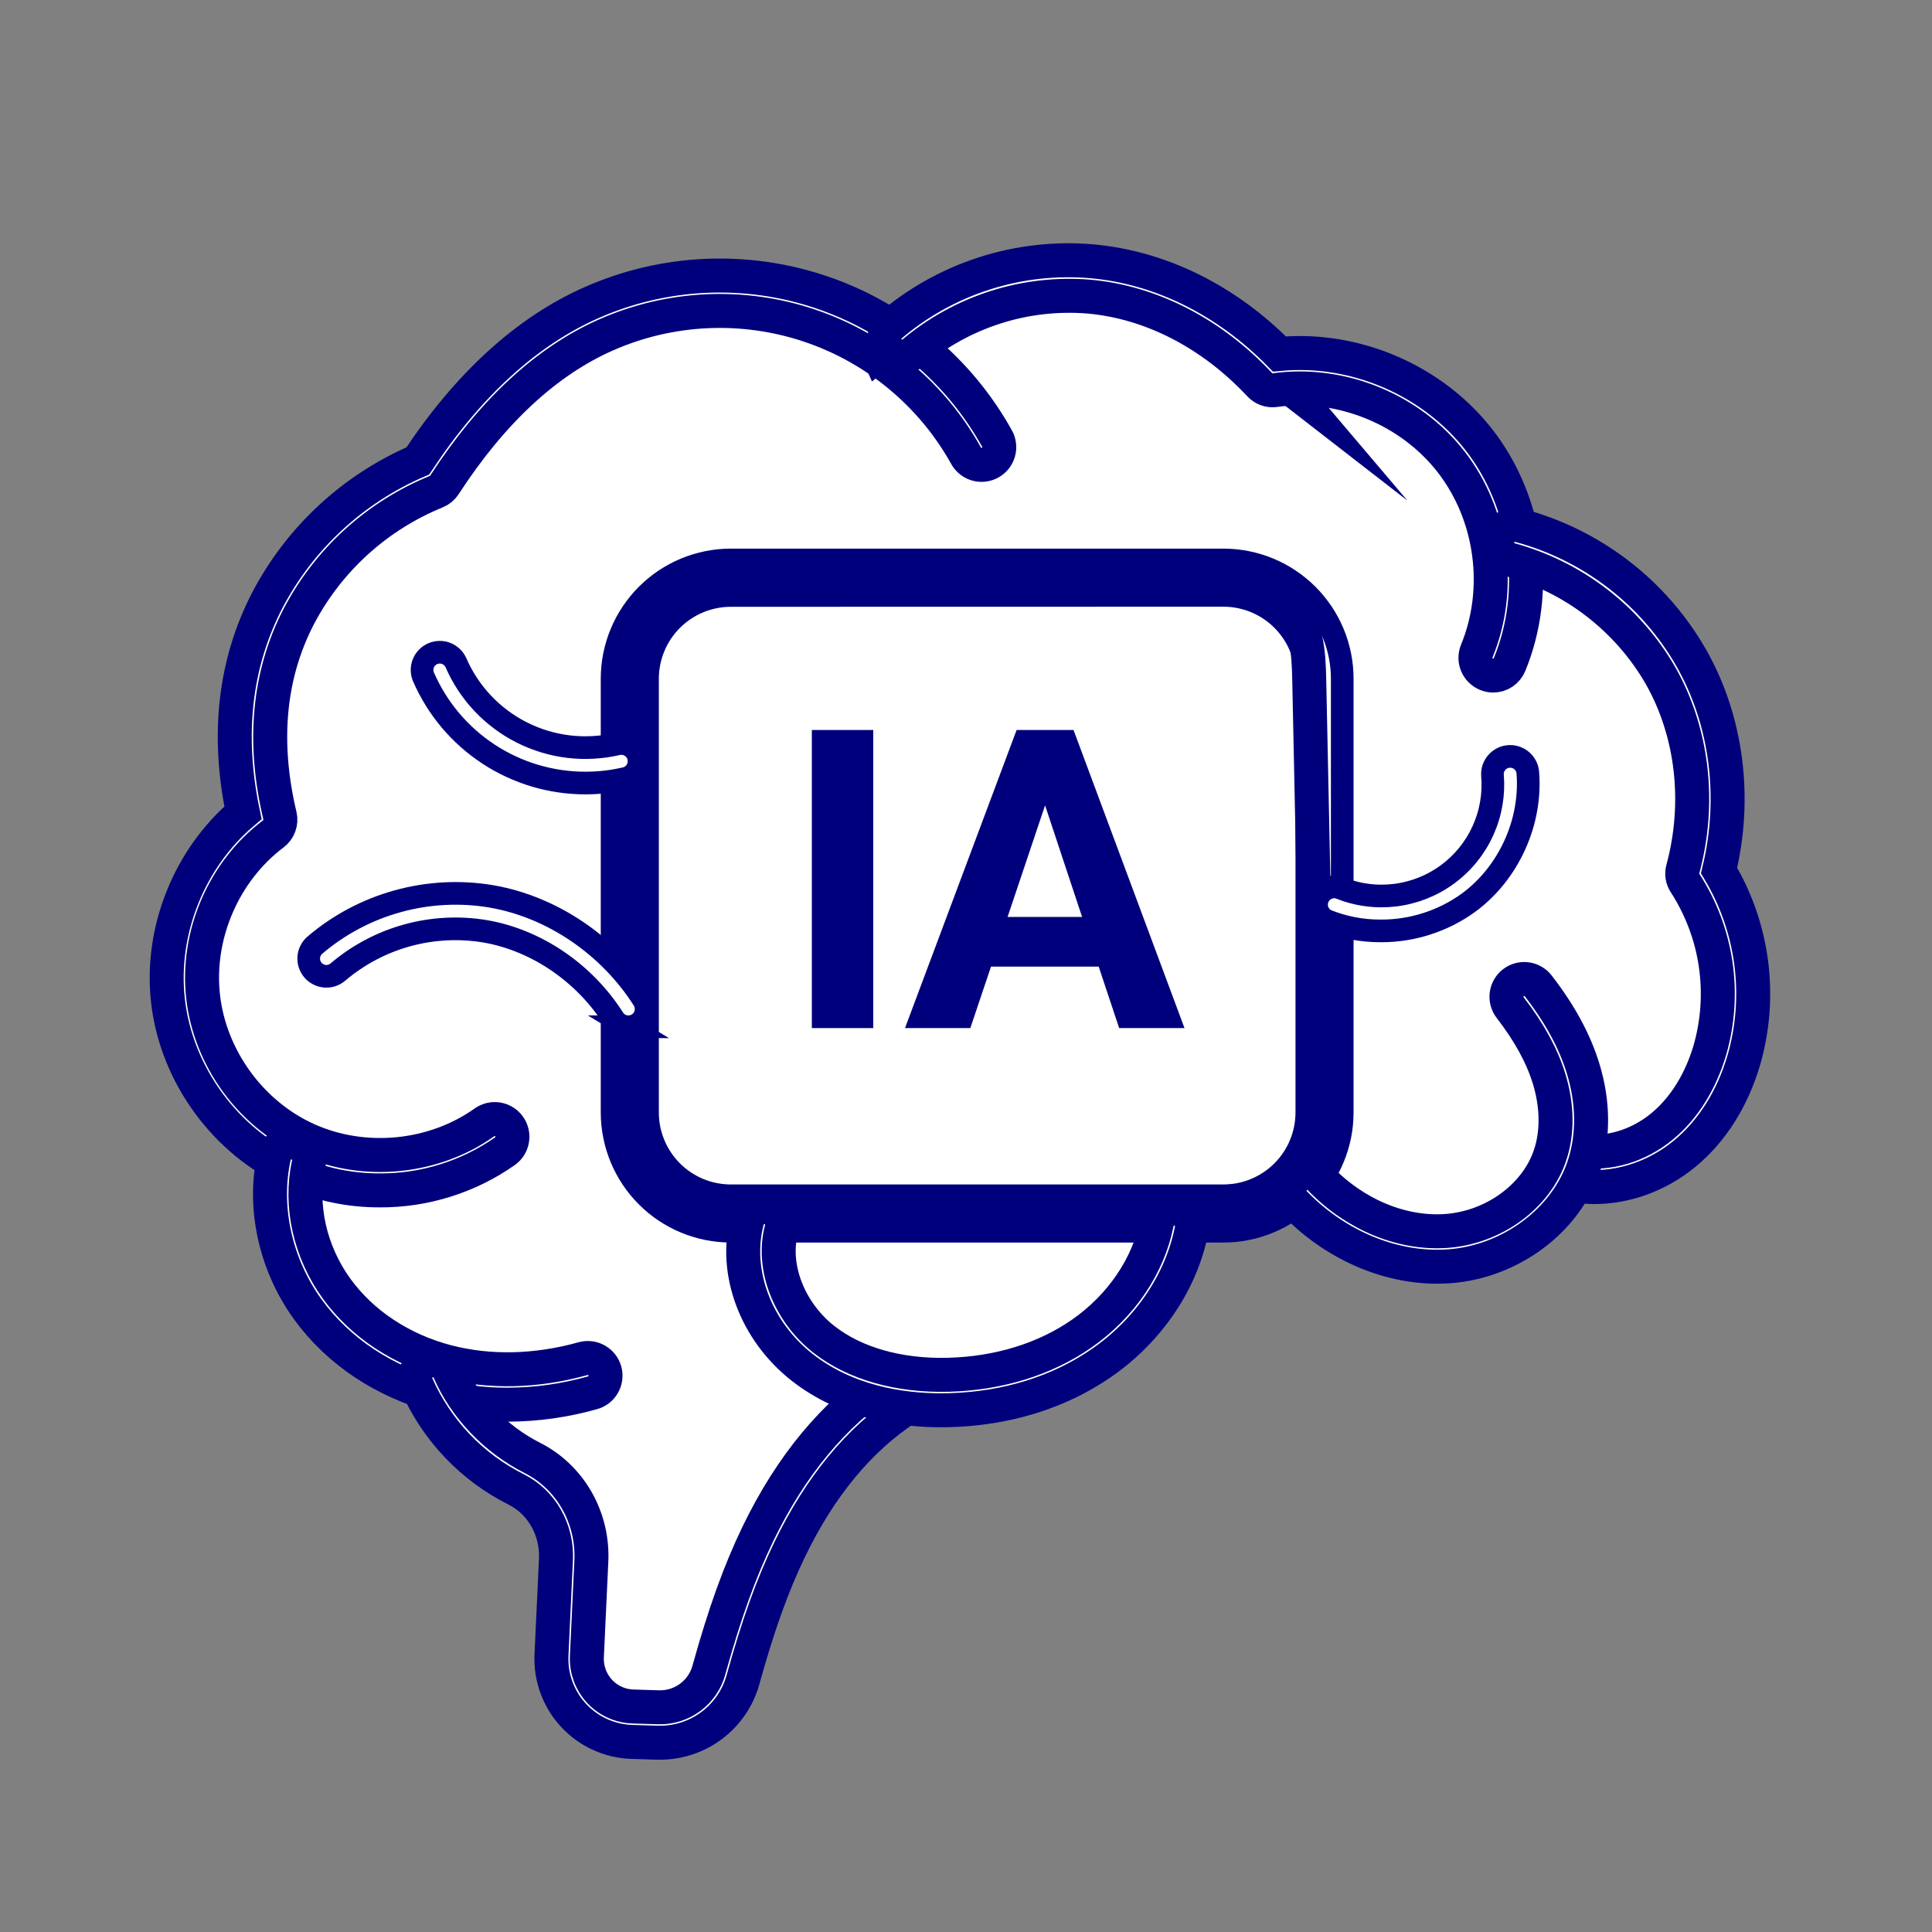 <svg xmlns="http://www.w3.org/2000/svg" xmlns:xlink="http://www.w3.org/1999/xlink" width="500" viewBox="0 0 375 375" height="500" preserveAspectRatio="xMidYMid meet"><rect x="0" y="0" width="375" height="375" fill="#808080" stroke="none"/><g id="c161fa33cd"><path style="fill-rule:nonzero;fill:#ffffff;fill-opacity:1;stroke-width:18.12;stroke-linecap:butt;stroke-linejoin:miter;stroke:#00007c;stroke-opacity:1;stroke-miterlimit:10;" d="M 182.195 636.607 C 150.721 623.07 127.448 592.004 123.272 557.997 C 119.086 524 134.168 488.253 162.497 466.472 C 144.108 394.131 181.916 311.473 248.675 278.088 C 279.001 241.762 313.996 207.475 357.74 189.334 C 401.484 171.181 455.534 171.997 492.558 201.507 L 499.664 208.635 C 496.894 205.887 491.237 209.826 492.858 213.379 C 496.733 210.084 500.77 206.982 504.956 204.072 C 509.132 201.174 513.447 198.48 517.902 196 C 522.346 193.531 526.909 191.266 531.578 189.237 C 536.248 187.208 541.003 185.415 545.845 183.848 C 550.697 182.292 555.603 180.961 560.584 179.887 C 565.554 178.803 570.578 177.966 575.634 177.386 C 580.69 176.795 585.767 176.452 590.856 176.366 C 595.944 176.28 601.032 176.441 606.11 176.849 C 611.176 177.257 616.222 177.923 621.235 178.824 C 626.248 179.737 631.197 180.885 636.092 182.281 C 640.997 183.666 645.807 185.297 650.551 187.165 C 655.285 189.033 659.923 191.126 664.453 193.456 C 668.983 195.774 673.384 198.308 677.667 201.067 C 681.95 203.826 686.094 206.778 690.077 209.944 C 694.07 213.1 697.902 216.46 701.563 219.992 C 705.223 223.534 708.701 227.238 711.997 231.124 L 701.52 222.998 C 766.283 218.371 829.414 273 834.083 337.806 L 827.556 311.366 C 832.247 312.536 836.863 313.932 841.415 315.553 C 845.956 317.174 850.421 319.02 854.78 321.092 C 859.138 323.164 863.389 325.45 867.533 327.94 C 871.665 330.431 875.659 333.125 879.534 336.024 C 883.398 338.911 887.113 341.992 890.666 345.256 C 894.23 348.53 897.611 351.965 900.832 355.561 C 904.041 359.168 907.069 362.925 909.913 366.822 C 912.747 370.729 915.388 374.765 917.825 378.941 C 920.262 383.106 922.484 387.389 924.491 391.78 C 926.498 396.17 928.291 400.658 929.848 405.22 C 931.415 409.793 932.735 414.43 933.841 419.132 C 934.936 423.834 935.795 428.579 936.417 433.366 C 937.04 438.165 937.426 442.963 937.577 447.794 C 937.716 452.624 937.62 457.444 937.276 462.264 C 936.943 467.084 936.364 471.872 935.548 476.627 C 934.732 481.393 933.68 486.095 932.392 490.754 C 963.791 534.155 954.709 601.59 912.93 635.136 C 898.577 646.676 876.743 653.933 862.444 642.329 C 840.309 679.331 788.342 694.736 747.035 677.689 C 737.116 671.527 726.65 664.753 721.937 654.072 C 716.119 657.55 710.054 660.535 703.742 663.014 C 697.43 665.494 690.957 667.448 684.323 668.865 C 677.689 670.282 670.98 671.141 664.206 671.452 C 657.432 671.763 650.68 671.516 643.939 670.711 C 645.27 672.16 646.859 673.234 648.705 673.932 C 650.551 674.619 652.451 674.855 654.405 674.629 C 654.727 702.067 637.047 728.872 609.985 739.628 L 581.763 750.835 C 580.303 751.19 578.865 751.63 577.459 752.145 L 553.531 758.865 C 553.531 758.865 551.846 759.251 548.529 760.357 C 539.297 762.289 530.076 764.221 518.911 766.905 L 499.224 766.154 C 470.337 801.943 441.095 838.334 423.093 880.64 C 416.094 897.139 410.576 914.787 399.004 928.484 C 387.422 942.171 367.283 950.834 351.224 942.837 C 334.295 934.431 329.658 912.372 330.624 893.5 C 331.58 874.628 336.002 855.016 329.4 837.314 C 329.39 835.994 329.476 834.684 329.68 833.375 C 317.066 812.775 296.96 796.887 272.528 783.136 C 271.283 777.533 270.037 771.929 268.792 766.315 C 265.604 761.13 261.321 757.137 255.921 754.324 L 275.072 757.319 C 253.914 756.095 233.185 748.216 214.668 734.1 C 203.783 733.263 194.465 725.233 189.301 715.615 C 184.127 705.986 182.453 694.929 181.304 684.076 C 179.565 668.457 178.749 652.709 182.195 636.607 Z M 182.195 636.607 " transform="matrix(0.364,0,0,0.364,-8.959,-8.959)"></path><path style="fill-rule:nonzero;fill:#ffffff;fill-opacity:1;stroke-width:18.12;stroke-linecap:butt;stroke-linejoin:miter;stroke:#00007c;stroke-opacity:1;stroke-miterlimit:10;" d="M 367.004 360.735 C 362.742 436.007 358.481 511.365 359.672 586.733 C 360.091 612.733 362.667 642.125 382.731 658.731 C 400.056 673.116 424.789 673.159 447.311 672.482 L 672.611 665.655 C 687.232 665.215 703.195 664.249 714.015 654.416 C 727.101 642.543 727.68 622.523 727.305 604.843 C 725.77 532.137 724.245 459.398 722.742 386.627 C 722.453 372.629 721.487 357.128 711.385 347.51 C 702.067 338.654 687.994 337.72 675.145 337.28 L 441.632 329.282 C 428.3 328.831 414.634 328.413 401.967 332.621 C 389.311 336.829 377.664 346.683 367.004 360.735 Z M 367.004 360.735 " transform="matrix(0.364,0,0,0.364,-8.959,-8.959)"></path><path style=" stroke:none;fill-rule:nonzero;fill:#00007c;fill-opacity:1;" d="M 188.34 199.551 L 175.66 199.551 L 197.324 141.691 L 208.371 141.691 L 229.91 199.551 L 217.23 199.551 L 213.258 187.625 L 192.352 187.625 Z M 202.848 156.32 L 195.57 177.98 L 210.035 177.98 Z M 202.848 156.32 "></path><path style=" stroke:none;fill-rule:nonzero;fill:#00007c;fill-opacity:1;" d="M 157.578 141.691 L 169.5 141.691 L 169.5 199.551 L 157.578 199.551 Z M 157.578 141.691 "></path><path style="fill:none;stroke-width:12.08;stroke-linecap:butt;stroke-linejoin:miter;stroke:#00007c;stroke-opacity:1;stroke-miterlimit:10;" d="M 677.055 681.145 L 414.28 681.145 C 412.208 681.135 410.136 681.038 408.075 680.823 C 406.014 680.619 403.975 680.319 401.935 679.911 C 399.906 679.503 397.899 678.998 395.924 678.397 C 393.938 677.796 391.995 677.098 390.073 676.304 C 388.162 675.51 386.295 674.619 384.47 673.642 C 382.634 672.665 380.863 671.602 379.145 670.454 C 377.417 669.294 375.753 668.07 374.154 666.75 C 372.554 665.44 371.019 664.045 369.559 662.585 C 368.088 661.114 366.704 659.579 365.383 657.98 C 364.074 656.38 362.839 654.716 361.69 652.999 C 360.542 651.271 359.468 649.499 358.492 647.674 C 357.515 645.85 356.634 643.982 355.84 642.06 C 355.046 640.149 354.348 638.206 353.747 636.221 C 353.135 634.235 352.63 632.227 352.233 630.198 C 351.825 628.169 351.514 626.119 351.31 624.058 C 351.106 621.997 350.999 619.936 350.999 617.864 L 350.999 386.488 C 350.999 384.416 351.106 382.355 351.31 380.294 C 351.514 378.233 351.825 376.182 352.222 374.154 C 352.63 372.114 353.135 370.107 353.736 368.131 C 354.348 366.145 355.046 364.192 355.84 362.281 C 356.634 360.37 357.515 358.502 358.492 356.667 C 359.468 354.842 360.531 353.07 361.69 351.353 C 362.839 349.625 364.074 347.961 365.383 346.361 C 366.704 344.762 368.088 343.227 369.559 341.756 C 371.019 340.296 372.554 338.901 374.154 337.591 C 375.753 336.281 377.417 335.047 379.134 333.888 C 380.863 332.739 382.634 331.676 384.459 330.699 C 386.295 329.722 388.162 328.831 390.073 328.037 C 391.984 327.243 393.938 326.545 395.913 325.944 C 397.899 325.343 399.906 324.838 401.935 324.43 C 403.975 324.022 406.014 323.722 408.075 323.507 C 410.136 323.303 412.208 323.206 414.28 323.196 L 677.055 323.196 C 679.127 323.206 681.199 323.303 683.26 323.507 C 685.321 323.711 687.372 324.022 689.4 324.43 C 691.429 324.838 693.437 325.343 695.423 325.944 C 697.409 326.545 699.351 327.243 701.273 328.037 C 703.184 328.831 705.052 329.712 706.877 330.689 C 708.712 331.676 710.483 332.739 712.201 333.888 C 713.929 335.036 715.593 336.271 717.193 337.591 C 718.792 338.901 720.327 340.296 721.787 341.756 C 723.258 343.227 724.643 344.751 725.963 346.361 C 727.273 347.961 728.507 349.625 729.666 351.342 C 730.815 353.07 731.878 354.842 732.855 356.667 C 733.831 358.492 734.722 360.37 735.517 362.281 C 736.311 364.192 737.009 366.145 737.61 368.121 C 738.211 370.107 738.716 372.114 739.124 374.143 C 739.532 376.182 739.832 378.222 740.036 380.294 C 740.24 382.355 740.347 384.416 740.347 386.488 L 740.347 617.864 C 740.347 619.936 740.24 621.997 740.036 624.058 C 739.832 626.119 739.532 628.169 739.124 630.198 C 738.716 632.238 738.211 634.235 737.61 636.221 C 737.009 638.206 736.3 640.149 735.506 642.071 C 734.712 643.982 733.831 645.85 732.855 647.674 C 731.878 649.499 730.815 651.281 729.656 652.999 C 728.507 654.727 727.273 656.38 725.963 657.991 C 724.643 659.59 723.258 661.125 721.787 662.585 C 720.327 664.056 718.792 665.44 717.193 666.75 C 715.582 668.07 713.929 669.305 712.201 670.454 C 710.483 671.602 708.701 672.665 706.877 673.653 C 705.052 674.629 703.184 675.51 701.262 676.304 C 699.351 677.098 697.409 677.796 695.423 678.397 C 693.437 678.998 691.429 679.503 689.4 679.911 C 687.372 680.319 685.321 680.619 683.26 680.834 C 681.199 681.038 679.127 681.135 677.055 681.145 Z M 414.28 342.143 C 412.831 342.143 411.382 342.218 409.932 342.357 C 408.483 342.508 407.045 342.711 405.617 343.001 C 404.2 343.291 402.794 343.645 401.398 344.064 C 400.003 344.483 398.639 344.977 397.298 345.535 C 395.956 346.093 394.646 346.716 393.358 347.403 C 392.081 348.079 390.835 348.83 389.622 349.635 C 388.42 350.451 387.25 351.31 386.133 352.233 C 385.006 353.156 383.933 354.133 382.902 355.164 C 381.872 356.184 380.895 357.268 379.982 358.384 C 379.059 359.511 378.19 360.681 377.385 361.884 C 376.58 363.097 375.828 364.342 375.141 365.619 C 374.454 366.908 373.831 368.217 373.284 369.559 C 372.726 370.901 372.232 372.264 371.813 373.66 C 371.384 375.044 371.03 376.461 370.751 377.878 C 370.461 379.306 370.246 380.745 370.107 382.194 C 369.967 383.632 369.892 385.081 369.892 386.541 L 369.892 617.864 C 369.892 619.313 369.967 620.763 370.107 622.212 C 370.257 623.661 370.472 625.089 370.751 626.516 C 371.04 627.944 371.395 629.35 371.813 630.735 C 372.232 632.131 372.726 633.494 373.284 634.836 C 373.842 636.178 374.465 637.498 375.141 638.775 C 375.828 640.053 376.58 641.298 377.385 642.511 C 378.19 643.713 379.059 644.883 379.982 646.011 C 380.906 647.127 381.883 648.211 382.902 649.231 C 383.933 650.262 385.006 651.238 386.133 652.162 C 387.261 653.085 388.42 653.944 389.633 654.749 C 390.835 655.565 392.081 656.305 393.369 656.992 C 394.646 657.679 395.956 658.302 397.298 658.86 C 398.639 659.418 400.013 659.901 401.398 660.331 C 402.794 660.749 404.2 661.104 405.628 661.393 C 407.045 661.673 408.483 661.887 409.932 662.027 C 411.382 662.177 412.831 662.252 414.28 662.252 L 677.055 662.252 C 678.515 662.252 679.965 662.177 681.414 662.027 C 682.852 661.887 684.291 661.673 685.718 661.393 C 687.146 661.104 688.552 660.749 689.937 660.331 C 691.333 659.901 692.696 659.418 694.038 658.86 C 695.38 658.302 696.7 657.679 697.977 656.992 C 699.255 656.305 700.5 655.565 701.713 654.749 C 702.926 653.944 704.086 653.085 705.213 652.162 C 706.329 651.238 707.413 650.262 708.433 649.231 C 709.464 648.211 710.44 647.127 711.364 646.011 C 712.287 644.883 713.146 643.724 713.961 642.511 C 714.767 641.298 715.518 640.053 716.194 638.775 C 716.881 637.498 717.504 636.178 718.062 634.836 C 718.62 633.494 719.114 632.131 719.533 630.746 C 719.962 629.35 720.316 627.944 720.596 626.516 C 720.885 625.089 721.1 623.661 721.24 622.212 C 721.39 620.763 721.454 619.313 721.465 617.864 L 721.465 386.488 C 721.454 385.039 721.39 383.589 721.24 382.14 C 721.1 380.691 720.885 379.253 720.596 377.836 C 720.316 376.408 719.962 375.002 719.533 373.606 C 719.114 372.221 718.62 370.847 718.062 369.505 C 717.515 368.164 716.892 366.854 716.205 365.566 C 715.518 364.288 714.767 363.043 713.961 361.83 C 713.156 360.628 712.287 359.458 711.364 358.341 C 710.44 357.214 709.464 356.141 708.444 355.11 C 707.413 354.08 706.34 353.103 705.213 352.18 C 704.086 351.256 702.926 350.398 701.713 349.592 C 700.511 348.777 699.266 348.036 697.977 347.349 C 696.7 346.662 695.39 346.039 694.049 345.481 C 692.696 344.923 691.333 344.44 689.948 344.01 C 688.552 343.592 687.146 343.237 685.718 342.948 C 684.291 342.669 682.852 342.454 681.414 342.304 C 679.965 342.164 678.515 342.089 677.055 342.089 Z M 414.28 342.143 " transform="matrix(0.364,0,0,0.364,-8.959,-8.959)"></path><path style="fill-rule:nonzero;fill:#ffffff;fill-opacity:1;stroke-width:12.08;stroke-linecap:butt;stroke-linejoin:miter;stroke:#00007c;stroke-opacity:1;stroke-miterlimit:10;" d="M 760.894 521.005 C 750.825 521.037 741.12 519.169 731.792 515.412 C 730.74 514.875 729.817 514.156 729.033 513.276 C 728.249 512.395 727.648 511.397 727.24 510.281 C 726.822 509.175 726.628 508.026 726.65 506.846 C 726.671 505.665 726.908 504.527 727.348 503.432 C 727.799 502.337 728.432 501.36 729.248 500.501 C 730.064 499.643 731.008 498.966 732.082 498.462 C 733.144 497.957 734.272 497.667 735.452 497.581 C 736.633 497.506 737.793 497.646 738.92 498 C 740.09 498.472 741.271 498.913 742.473 499.32 C 743.664 499.718 744.877 500.083 746.101 500.405 C 747.325 500.727 748.549 501.017 749.794 501.263 C 751.029 501.51 752.274 501.714 753.53 501.875 C 754.786 502.047 756.042 502.165 757.298 502.251 C 758.564 502.337 759.82 502.391 761.087 502.391 C 762.343 502.391 763.61 502.358 764.876 502.283 C 766.132 502.208 767.388 502.09 768.644 501.94 C 769.9 501.779 771.145 501.586 772.391 501.349 C 773.625 501.113 774.86 500.845 776.083 500.523 C 777.307 500.211 778.52 499.857 779.722 499.471 C 780.925 499.074 782.106 498.644 783.286 498.183 C 784.456 497.71 785.616 497.206 786.754 496.669 C 787.902 496.122 789.019 495.553 790.124 494.93 C 791.23 494.318 792.314 493.674 793.377 492.987 C 794.44 492.311 795.481 491.591 796.501 490.84 C 797.521 490.099 798.508 489.316 799.474 488.5 C 800.44 487.695 801.385 486.847 802.298 485.977 C 803.21 485.108 804.101 484.206 804.96 483.272 C 805.808 482.349 806.634 481.393 807.429 480.406 C 808.234 479.429 808.996 478.42 809.726 477.389 C 810.456 476.359 811.154 475.307 811.819 474.233 C 812.485 473.16 813.107 472.065 813.709 470.949 C 814.299 469.832 814.857 468.705 815.383 467.546 C 815.898 466.397 816.382 465.238 816.832 464.046 C 817.283 462.865 817.691 461.674 818.056 460.471 C 818.432 459.258 818.765 458.045 819.054 456.811 C 819.344 455.587 819.602 454.342 819.817 453.097 C 820.031 451.851 820.203 450.606 820.343 449.35 C 820.471 448.094 820.568 446.838 820.622 445.572 C 820.675 444.305 820.686 443.049 820.665 441.782 C 820.633 440.516 820.568 439.26 820.461 438.004 C 820.386 436.769 820.536 435.567 820.933 434.386 C 821.33 433.216 821.931 432.164 822.737 431.23 C 823.542 430.296 824.497 429.545 825.603 428.976 C 826.698 428.418 827.868 428.085 829.102 427.988 C 830.337 427.881 831.539 428.01 832.72 428.385 C 833.901 428.75 834.963 429.33 835.919 430.124 C 836.874 430.908 837.636 431.853 838.227 432.937 C 838.806 434.032 839.161 435.191 839.289 436.415 C 841.501 463.005 829.081 490.282 807.643 505.997 C 800.838 510.903 793.441 514.639 785.455 517.205 C 777.468 519.77 769.278 521.037 760.894 521.005 Z M 760.894 521.005 " transform="matrix(0.364,0,0,0.364,-8.959,-8.959)"></path><path style="fill-rule:nonzero;fill:#ffffff;fill-opacity:1;stroke-width:12.08;stroke-linecap:butt;stroke-linejoin:miter;stroke:#00007c;stroke-opacity:1;stroke-miterlimit:10;" d="M 336.807 442.158 C 332.245 442.158 327.694 441.836 323.174 441.17 C 318.655 440.516 314.211 439.528 309.831 438.229 C 305.462 436.919 301.2 435.299 297.057 433.377 C 292.913 431.445 288.93 429.233 285.12 426.732 C 281.298 424.22 277.68 421.451 274.267 418.424 C 270.842 415.386 267.665 412.122 264.724 408.633 C 261.782 405.134 259.109 401.441 256.716 397.566 C 254.311 393.68 252.196 389.644 250.382 385.446 C 249.91 384.309 249.674 383.117 249.674 381.872 C 249.674 380.637 249.899 379.446 250.371 378.297 C 250.833 377.159 251.498 376.139 252.368 375.259 C 253.227 374.368 254.236 373.681 255.363 373.187 C 256.501 372.704 257.692 372.436 258.927 372.414 C 260.161 372.393 261.364 372.597 262.512 373.037 C 263.672 373.488 264.691 374.132 265.593 374.98 C 266.495 375.828 267.203 376.816 267.719 377.943 C 269.458 381.947 271.529 385.779 273.934 389.429 C 276.339 393.079 279.044 396.492 282.039 399.67 C 285.034 402.847 288.286 405.746 291.797 408.354 C 295.296 410.963 299 413.26 302.907 415.225 C 306.804 417.189 310.851 418.799 315.027 420.066 C 319.213 421.333 323.475 422.224 327.812 422.739 C 332.159 423.254 336.507 423.404 340.865 423.158 C 345.234 422.921 349.539 422.31 353.8 421.322 C 355.024 421.032 356.248 421 357.482 421.204 C 358.717 421.408 359.866 421.837 360.928 422.503 C 361.991 423.168 362.893 424.006 363.623 425.025 C 364.342 426.045 364.847 427.162 365.136 428.385 C 365.415 429.609 365.458 430.833 365.254 432.067 C 365.05 433.302 364.61 434.45 363.945 435.513 C 363.29 436.576 362.442 437.478 361.433 438.208 C 360.413 438.927 359.286 439.442 358.073 439.721 C 351.074 441.342 343.989 442.158 336.807 442.158 Z M 336.807 442.158 " transform="matrix(0.364,0,0,0.364,-8.959,-8.959)"></path><path style="fill-rule:nonzero;fill:#ffffff;fill-opacity:1;stroke-width:12.08;stroke-linecap:butt;stroke-linejoin:miter;stroke:#00007c;stroke-opacity:1;stroke-miterlimit:10;" d="M 359.737 572.145 C 358.116 572.145 356.602 571.769 355.175 570.986 C 353.758 570.213 352.609 569.139 351.739 567.765 C 336.217 543.365 310.69 525.975 283.456 521.252 C 276.51 520.081 269.522 519.674 262.48 520.039 C 255.449 520.393 248.536 521.509 241.741 523.388 C 234.946 525.256 228.44 527.843 222.214 531.138 C 215.988 534.434 210.191 538.363 204.824 542.925 C 203.868 543.752 202.795 544.353 201.614 544.739 C 200.423 545.136 199.199 545.276 197.954 545.19 C 196.698 545.093 195.517 544.761 194.4 544.192 C 193.284 543.633 192.318 542.871 191.502 541.916 C 190.686 540.971 190.085 539.898 189.688 538.706 C 189.301 537.515 189.151 536.302 189.248 535.046 C 189.344 533.8 189.677 532.62 190.246 531.503 C 190.815 530.387 191.566 529.41 192.522 528.605 C 198.941 523.13 205.887 518.418 213.336 514.467 C 220.797 510.517 228.591 507.425 236.727 505.182 C 244.854 502.927 253.13 501.596 261.557 501.156 C 269.984 500.727 278.357 501.199 286.676 502.605 C 319.074 508.209 349.346 528.766 367.68 557.599 C 368.604 559.059 369.097 560.648 369.151 562.376 C 369.205 564.094 368.818 565.715 367.981 567.228 C 367.154 568.742 365.984 569.934 364.503 570.803 C 363.011 571.683 361.411 572.113 359.683 572.113 Z M 359.737 572.145 " transform="matrix(0.364,0,0,0.364,-8.959,-8.959)"></path><path style="fill-rule:nonzero;fill:#ffffff;fill-opacity:1;stroke-width:18.12;stroke-linecap:butt;stroke-linejoin:miter;stroke:#00007c;stroke-opacity:1;stroke-miterlimit:10;" d="M 227.217 659.375 C 211.157 659.418 195.785 656.198 181.1 649.714 C 144.903 633.537 118.635 597.64 114.18 558.243 C 109.961 520.887 125.569 482.242 154.177 458.013 C 145.418 416.255 149.808 378.093 167.263 344.472 C 171.589 336.249 176.581 328.445 182.238 321.07 C 187.895 313.695 194.143 306.857 200.97 300.545 C 207.787 294.244 215.097 288.555 222.901 283.499 C 230.695 278.432 238.864 274.063 247.398 270.402 C 274.396 229.557 305.623 201.142 340.275 185.877 C 345.041 183.784 349.893 181.905 354.842 180.252 C 359.78 178.599 364.793 177.182 369.87 175.99 C 374.948 174.81 380.068 173.854 385.221 173.135 C 390.384 172.426 395.569 171.943 400.786 171.707 C 405.993 171.482 411.199 171.482 416.405 171.729 C 421.612 171.976 426.797 172.459 431.949 173.178 C 437.113 173.908 442.233 174.863 447.3 176.065 C 452.378 177.268 457.38 178.695 462.329 180.349 C 467.267 182.013 472.119 183.902 476.885 186.006 C 481.651 188.121 486.31 190.439 490.862 192.983 C 495.413 195.517 499.836 198.265 504.14 201.217 C 508.434 204.158 512.589 207.304 516.593 210.631 C 520.607 213.97 524.451 217.48 528.133 221.162 C 531.815 224.855 535.325 228.698 538.653 232.713 C 541.98 236.727 545.115 240.882 548.056 245.186 C 550.997 249.491 553.735 253.914 556.268 258.465 C 556.88 259.56 557.256 260.73 557.395 261.976 C 557.546 263.221 557.438 264.445 557.095 265.647 C 556.751 266.849 556.193 267.944 555.42 268.921 C 554.637 269.909 553.703 270.703 552.608 271.315 C 551.513 271.916 550.343 272.292 549.108 272.442 C 547.863 272.581 546.639 272.485 545.437 272.141 C 544.224 271.798 543.14 271.24 542.152 270.456 C 541.175 269.683 540.381 268.749 539.769 267.654 C 537.515 263.607 535.089 259.668 532.469 255.846 C 529.861 252.024 527.07 248.332 524.118 244.768 C 521.155 241.204 518.042 237.779 514.768 234.505 C 511.494 231.221 508.08 228.107 504.516 225.145 C 500.963 222.182 497.27 219.391 493.449 216.772 C 489.627 214.152 485.698 211.716 481.651 209.461 C 477.615 207.207 473.471 205.135 469.231 203.267 C 465.002 201.389 460.686 199.714 456.296 198.243 C 451.905 196.762 447.461 195.495 442.952 194.433 C 438.444 193.37 433.892 192.511 429.309 191.878 C 424.725 191.234 420.12 190.794 415.493 190.579 C 410.866 190.364 406.24 190.364 401.613 190.568 C 396.986 190.783 392.381 191.201 387.797 191.846 C 383.203 192.479 378.662 193.327 374.143 194.379 C 369.634 195.442 365.19 196.698 360.8 198.168 C 356.398 199.639 352.083 201.303 347.853 203.171 C 315.939 217.222 286.923 244.167 261.6 283.166 C 260.516 284.851 259.045 286.054 257.188 286.805 C 249.384 289.982 241.923 293.815 234.795 298.302 C 227.667 302.789 220.98 307.867 214.743 313.524 C 208.495 319.192 202.795 325.353 197.642 332.009 C 192.479 338.675 187.938 345.728 184.02 353.189 C 167.896 384.255 164.483 420.034 173.865 459.538 C 174.294 461.362 174.198 463.166 173.554 464.926 C 172.92 466.698 171.847 468.147 170.355 469.274 C 143.904 489.155 129.208 523.27 132.923 556.139 C 136.626 589.009 158.589 619.002 188.797 632.463 C 219.015 645.925 255.964 642.275 282.93 623.103 C 283.95 622.373 285.066 621.868 286.29 621.589 C 287.513 621.299 288.748 621.267 289.982 621.471 C 291.217 621.686 292.366 622.115 293.428 622.781 C 294.491 623.446 295.382 624.294 296.112 625.314 C 296.842 626.334 297.336 627.45 297.626 628.674 C 297.905 629.898 297.937 631.132 297.722 632.367 C 297.518 633.601 297.078 634.75 296.413 635.813 C 295.747 636.875 294.899 637.766 293.879 638.486 C 284.111 645.324 273.548 650.53 262.169 654.094 C 250.79 657.658 239.143 659.418 227.217 659.375 Z M 227.217 659.375 " transform="matrix(0.364,0,0,0.364,-8.959,-8.959)"></path><path style="fill-rule:nonzero;fill:#ffffff;fill-opacity:1;stroke-width:18.12;stroke-linecap:butt;stroke-linejoin:miter;stroke:#00007c;stroke-opacity:1;stroke-miterlimit:10;" d="M 295.2 773.647 C 282.672 773.69 270.338 772.144 258.197 769.02 C 229.685 761.591 205.071 745.253 188.894 723.022 C 171.503 699.126 164.719 668.543 170.763 641.201 C 171.031 639.978 171.525 638.851 172.244 637.831 C 172.963 636.8 173.843 635.952 174.906 635.276 C 175.958 634.6 177.107 634.159 178.341 633.945 C 179.565 633.719 180.8 633.752 182.023 634.02 C 183.247 634.288 184.363 634.782 185.394 635.501 C 186.414 636.221 187.273 637.112 187.938 638.164 C 188.614 639.216 189.065 640.364 189.28 641.599 C 189.495 642.833 189.473 644.057 189.205 645.281 C 184.321 667.405 189.913 692.277 204.201 711.911 C 217.813 730.622 238.703 744.416 262.995 750.749 C 285.517 756.621 310.604 756.052 335.519 749.096 C 336.722 748.763 337.956 748.667 339.19 748.817 C 340.436 748.967 341.606 749.354 342.69 749.966 C 343.785 750.578 344.719 751.383 345.492 752.37 C 346.265 753.358 346.823 754.453 347.156 755.655 C 347.488 756.857 347.585 758.081 347.435 759.326 C 347.284 760.572 346.898 761.742 346.286 762.826 C 345.674 763.921 344.869 764.855 343.892 765.628 C 342.905 766.401 341.81 766.948 340.597 767.292 C 325.761 771.478 310.625 773.604 295.2 773.647 Z M 295.2 773.647 " transform="matrix(0.364,0,0,0.364,-8.959,-8.959)"></path><path style="fill-rule:nonzero;fill:#ffffff;fill-opacity:1;stroke-width:18.12;stroke-linecap:butt;stroke-linejoin:miter;stroke:#00007c;stroke-opacity:1;stroke-miterlimit:10;" d="M 376.58 953.893 C 376.139 953.893 375.689 953.893 375.248 953.893 C 370.751 953.775 366.049 953.625 361.433 953.464 C 359.973 953.41 358.513 953.292 357.064 953.099 C 355.615 952.906 354.176 952.637 352.759 952.305 C 351.331 951.961 349.925 951.564 348.551 951.081 C 347.166 950.609 345.803 950.072 344.483 949.46 C 343.152 948.848 341.853 948.172 340.597 947.442 C 339.33 946.701 338.106 945.907 336.925 945.048 C 335.745 944.189 334.596 943.266 333.512 942.3 C 332.417 941.323 331.376 940.303 330.377 939.23 C 329.39 938.156 328.456 937.04 327.576 935.87 C 326.695 934.7 325.869 933.497 325.107 932.241 C 324.355 930.996 323.657 929.708 323.024 928.398 C 322.391 927.078 321.822 925.736 321.317 924.362 C 320.813 922.988 320.383 921.593 320.029 920.176 C 319.664 918.759 319.374 917.32 319.149 915.882 C 318.934 914.433 318.784 912.983 318.709 911.523 C 318.623 910.064 318.623 908.604 318.687 907.144 L 321.07 856.143 C 321.8 840.363 313.513 825.731 299.955 818.883 C 294.083 815.941 288.501 812.528 283.22 808.631 C 277.949 804.724 273.043 800.398 268.513 795.653 C 263.983 790.897 259.893 785.788 256.254 780.334 C 252.615 774.87 249.47 769.138 246.818 763.127 C 246.324 761.978 246.067 760.786 246.045 759.53 C 246.034 758.285 246.249 757.072 246.711 755.913 C 247.172 754.743 247.838 753.712 248.707 752.821 C 249.577 751.919 250.586 751.222 251.735 750.728 C 252.883 750.223 254.086 749.966 255.331 749.944 C 256.587 749.923 257.789 750.148 258.959 750.599 C 260.118 751.061 261.149 751.726 262.051 752.596 C 262.952 753.465 263.65 754.474 264.155 755.623 C 272.635 775.16 288.78 792.067 308.468 802.018 C 328.67 812.227 341.015 833.815 339.942 857.023 L 337.559 908.024 C 337.484 909.699 337.57 911.373 337.827 913.037 C 338.074 914.69 338.493 916.311 339.062 917.889 C 339.641 919.478 340.371 920.981 341.241 922.419 C 342.121 923.847 343.119 925.189 344.268 926.423 C 345.406 927.658 346.651 928.774 348.014 929.762 C 349.378 930.749 350.816 931.587 352.351 932.284 C 353.876 932.993 355.464 933.53 357.096 933.916 C 358.728 934.303 360.392 934.528 362.066 934.582 C 366.661 934.743 371.309 934.882 375.785 935.011 C 377.299 935.054 378.791 934.968 380.283 934.764 C 381.775 934.56 383.235 934.227 384.674 933.777 C 386.112 933.326 387.497 932.757 388.839 932.08 C 390.18 931.393 391.458 930.599 392.671 929.708 C 393.873 928.806 395 927.819 396.052 926.735 C 397.094 925.65 398.038 924.48 398.886 923.235 C 399.734 921.99 400.475 920.691 401.108 919.317 C 401.731 917.954 402.246 916.547 402.643 915.087 C 410.963 885.095 419.003 862.723 428.729 842.574 C 446.312 806.194 469.285 778.466 497.002 760.174 C 498.043 759.477 499.181 759.015 500.415 758.779 C 501.639 758.543 502.874 758.543 504.097 758.8 C 505.321 759.047 506.459 759.52 507.49 760.228 C 508.531 760.926 509.39 761.795 510.087 762.847 C 510.774 763.889 511.236 765.027 511.472 766.261 C 511.719 767.485 511.708 768.719 511.461 769.943 C 511.204 771.167 510.732 772.305 510.034 773.335 C 509.325 774.377 508.456 775.235 507.414 775.933 C 482.564 792.325 461.824 817.519 445.743 850.786 C 436.522 869.873 428.847 891.256 420.85 920.143 C 420.184 922.548 419.336 924.888 418.295 927.153 C 417.253 929.429 416.03 931.597 414.634 933.669 C 413.239 935.73 411.682 937.673 409.965 939.498 C 408.247 941.312 406.401 942.976 404.415 944.49 C 402.429 946.003 400.336 947.345 398.124 948.515 C 395.924 949.696 393.637 950.673 391.265 951.478 C 388.903 952.273 386.488 952.874 384.019 953.282 C 381.56 953.689 379.081 953.893 376.58 953.893 Z M 376.58 953.893 " transform="matrix(0.364,0,0,0.364,-8.959,-8.959)"></path><path style="fill-rule:nonzero;fill:#ffffff;fill-opacity:1;stroke-width:18.12;stroke-linecap:butt;stroke-linejoin:miter;stroke:#00007c;stroke-opacity:1;stroke-miterlimit:10;" d="M 820.815 384.845 C 819.57 384.845 818.378 384.598 817.23 384.115 C 816.07 383.643 815.05 382.967 814.159 382.076 C 813.268 381.195 812.581 380.176 812.109 379.016 C 811.626 377.868 811.379 376.655 811.379 375.409 C 811.379 374.154 811.615 372.951 812.088 371.792 C 825.678 338.793 820.364 299.289 798.551 271.089 C 776.738 242.889 739.811 227.785 704.493 232.638 C 702.969 232.852 701.488 232.702 700.049 232.187 C 698.6 231.671 697.355 230.856 696.314 229.728 C 670.819 202.43 638.475 185.727 605.251 182.775 C 596.813 182.088 588.387 182.227 579.971 183.193 C 571.555 184.159 563.321 185.941 555.259 188.529 C 547.197 191.116 539.458 194.465 532.051 198.576 C 524.644 202.677 517.709 207.465 511.247 212.939 C 510.291 213.648 509.229 214.142 508.08 214.453 C 506.931 214.753 505.761 214.839 504.581 214.7 C 503.4 214.56 502.283 214.206 501.231 213.648 C 500.179 213.09 499.267 212.36 498.494 211.458 C 497.721 210.545 497.141 209.536 496.744 208.409 C 496.358 207.282 496.186 206.123 496.229 204.942 C 496.283 203.75 496.54 202.612 497.023 201.518 C 497.496 200.423 498.161 199.456 498.998 198.619 C 506.395 192.286 514.349 186.747 522.84 181.991 C 531.342 177.246 540.231 173.382 549.505 170.408 C 558.78 167.424 568.259 165.395 577.931 164.311 C 587.614 163.227 597.296 163.109 607.001 163.957 C 643.424 167.231 678.709 184.718 706.855 213.369 C 747.25 209.558 788.686 227.367 813.558 259.528 C 839.375 292.999 845.666 339.878 829.564 378.995 C 828.823 380.766 827.664 382.183 826.075 383.246 C 824.486 384.309 822.737 384.835 820.815 384.845 Z M 820.815 384.845 " transform="matrix(0.364,0,0,0.364,-8.959,-8.959)"></path><path style="fill-rule:nonzero;fill:#ffffff;fill-opacity:1;stroke-width:18.12;stroke-linecap:butt;stroke-linejoin:miter;stroke:#00007c;stroke-opacity:1;stroke-miterlimit:10;" d="M 874.94 657.604 C 871.343 657.604 867.779 657.304 864.226 656.713 C 863.013 656.477 861.886 656.026 860.856 655.35 C 859.814 654.674 858.945 653.836 858.236 652.816 C 857.539 651.807 857.045 650.691 856.776 649.489 C 856.508 648.276 856.476 647.063 856.68 645.85 C 856.894 644.626 857.324 643.488 857.968 642.447 C 858.623 641.395 859.449 640.504 860.448 639.774 C 861.457 639.054 862.552 638.539 863.754 638.249 C 864.956 637.949 866.169 637.895 867.393 638.078 C 881.885 640.536 898.116 635.759 910.815 625.314 C 925.704 613.044 932.982 596.223 936.46 584.307 C 938.575 576.868 939.885 569.3 940.389 561.582 C 940.883 553.864 940.572 546.178 939.423 538.524 C 938.285 530.881 936.342 523.441 933.616 516.206 C 930.878 508.971 927.422 502.101 923.224 495.606 C 921.668 493.245 921.26 490.7 922.001 487.974 C 931.533 452.635 927.185 415.064 910.085 384.899 C 905.737 377.363 900.703 370.332 894.971 363.784 C 889.238 357.236 882.926 351.31 876.034 345.996 C 869.143 340.693 861.8 336.099 854.007 332.234 C 846.213 328.359 838.119 325.289 829.725 323.003 C 828.555 322.648 827.492 322.09 826.526 321.328 C 825.57 320.566 824.787 319.643 824.186 318.58 C 823.585 317.506 823.209 316.358 823.059 315.145 C 822.898 313.932 822.973 312.729 823.284 311.538 C 823.595 310.357 824.121 309.273 824.851 308.285 C 825.592 307.308 826.483 306.492 827.535 305.859 C 828.576 305.226 829.714 304.807 830.916 304.614 C 832.129 304.421 833.332 304.453 834.534 304.732 C 844.163 307.287 853.449 310.765 862.391 315.177 C 871.322 319.578 879.749 324.817 887.639 330.903 C 895.539 336.979 902.764 343.774 909.301 351.289 C 915.85 358.803 921.593 366.897 926.531 375.549 C 945.413 408.837 950.705 449.887 941.291 488.811 C 945.789 496.304 949.471 504.173 952.348 512.428 C 955.235 520.683 957.243 529.142 958.391 537.804 C 959.529 546.467 959.787 555.152 959.153 563.868 C 958.509 572.585 956.996 581.141 954.602 589.546 C 948.548 610.361 937.598 627.772 922.838 639.903 C 909.001 651.314 891.675 657.593 874.94 657.604 Z M 874.94 657.604 " transform="matrix(0.364,0,0,0.364,-8.959,-8.959)"></path><path style="fill-rule:nonzero;fill:#ffffff;fill-opacity:1;stroke-width:18.12;stroke-linecap:butt;stroke-linejoin:miter;stroke:#00007c;stroke-opacity:1;stroke-miterlimit:10;" d="M 790.887 700.071 C 763.642 700.071 735.656 687.651 714.885 666.074 C 714.026 665.161 713.36 664.131 712.909 662.961 C 712.448 661.801 712.233 660.588 712.265 659.332 C 712.287 658.087 712.555 656.885 713.049 655.736 C 713.554 654.588 714.262 653.579 715.164 652.72 C 716.065 651.85 717.107 651.185 718.277 650.734 C 719.436 650.283 720.649 650.068 721.905 650.09 C 723.15 650.122 724.353 650.38 725.501 650.884 C 726.65 651.389 727.659 652.097 728.518 652.999 C 747.089 672.311 772.315 682.766 796.028 680.995 C 821.287 679.117 844.034 662.424 851.248 640.386 C 855.252 628.395 855.005 614.01 850.668 599.905 C 846.879 587.539 840.084 575.108 829.886 561.904 C 829.124 560.906 828.576 559.8 828.243 558.587 C 827.921 557.374 827.836 556.15 827.997 554.905 C 828.158 553.66 828.555 552.49 829.177 551.405 C 829.811 550.31 830.616 549.387 831.614 548.625 C 832.612 547.852 833.707 547.305 834.92 546.983 C 836.133 546.661 837.368 546.575 838.613 546.736 C 839.858 546.897 841.028 547.294 842.113 547.927 C 843.197 548.55 844.12 549.366 844.893 550.364 C 856.487 565.361 864.312 579.81 868.778 594.355 C 874.317 612.432 874.478 630.359 869.239 646.3 C 859.664 675.392 830.154 697.398 797.467 699.845 C 795.277 699.996 793.087 700.071 790.887 700.071 Z M 790.887 700.071 " transform="matrix(0.364,0,0,0.364,-8.959,-8.959)"></path><path style="fill-rule:nonzero;fill:#ffffff;fill-opacity:1;stroke-width:18.12;stroke-linecap:butt;stroke-linejoin:miter;stroke:#00007c;stroke-opacity:1;stroke-miterlimit:10;" d="M 526.501 776.631 C 504.956 776.631 475.994 772.337 452.195 753.626 C 427.57 734.239 415.836 702.905 422.997 675.628 C 423.286 674.382 423.802 673.245 424.553 672.203 C 425.305 671.162 426.217 670.314 427.312 669.648 C 428.407 668.983 429.588 668.564 430.854 668.382 C 432.121 668.199 433.377 668.264 434.612 668.596 C 435.857 668.919 436.973 669.477 437.993 670.25 C 439.002 671.033 439.818 671.989 440.451 673.105 C 441.074 674.221 441.46 675.413 441.6 676.68 C 441.75 677.957 441.632 679.202 441.267 680.426 C 436.071 700.2 445.368 724.192 463.885 738.769 C 480.299 751.705 503.958 758.403 530.451 757.695 C 557.245 756.965 581.763 749.386 601.354 735.796 C 622.416 721.175 637.069 699.577 641.545 676.519 C 641.803 675.316 642.275 674.2 642.973 673.18 C 643.67 672.16 644.54 671.302 645.57 670.625 C 646.601 669.938 647.728 669.477 648.941 669.241 C 650.154 669.004 651.367 668.994 652.58 669.23 C 653.793 669.466 654.92 669.928 655.951 670.604 C 656.982 671.28 657.851 672.128 658.56 673.148 C 659.257 674.157 659.74 675.273 660.009 676.476 C 660.277 677.689 660.299 678.902 660.095 680.115 C 654.695 707.971 637.208 733.917 612.089 751.318 C 589.503 767.002 561.442 775.74 530.999 776.566 C 529.517 776.609 528.004 776.631 526.501 776.631 Z M 526.501 776.631 " transform="matrix(0.364,0,0,0.364,-8.959,-8.959)"></path></g></svg>